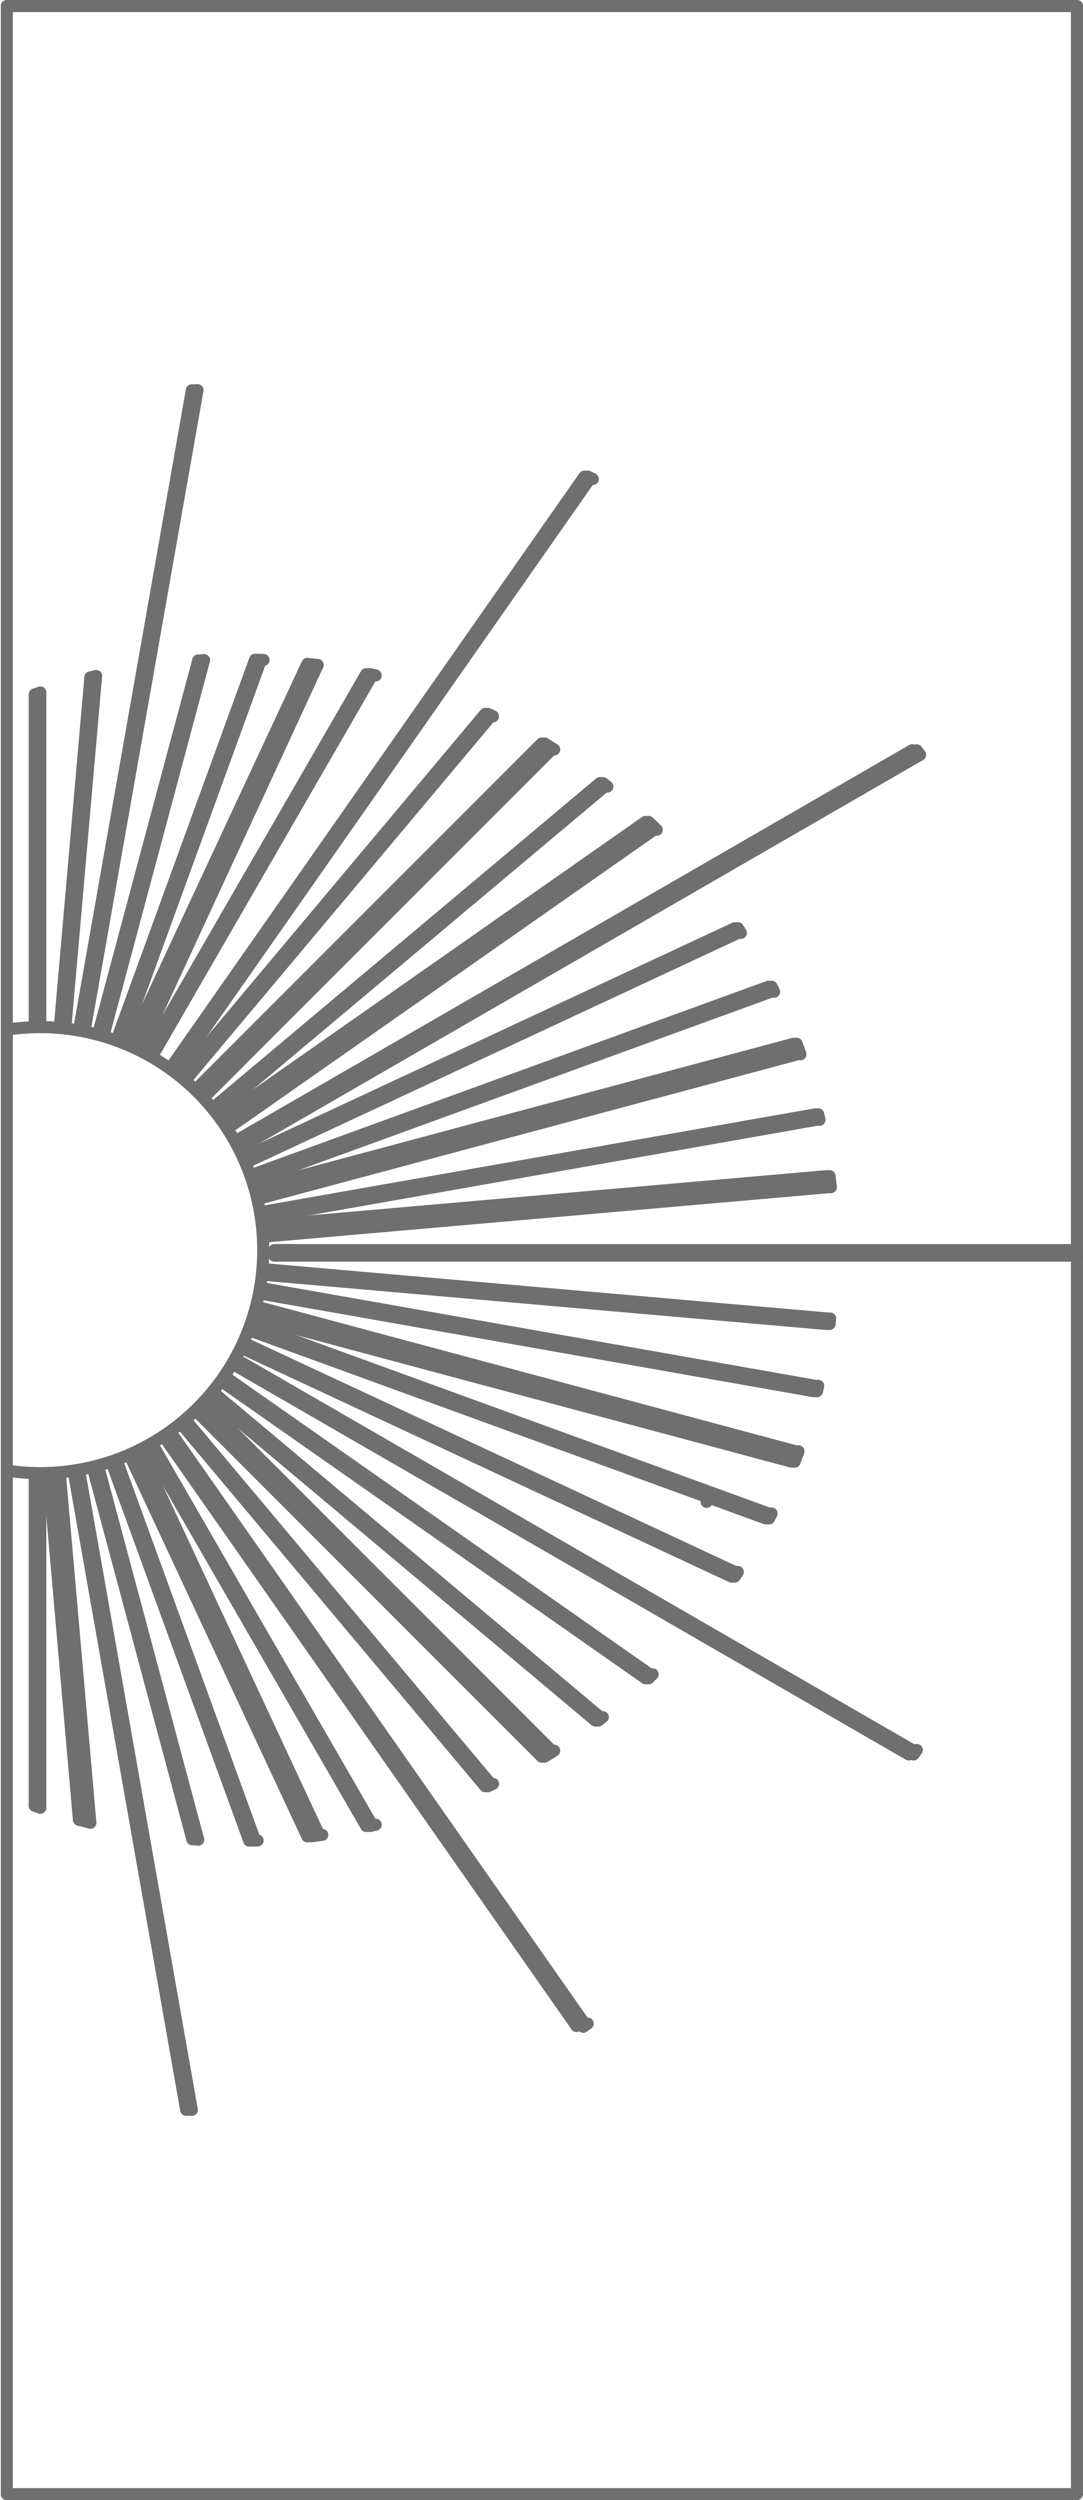 <svg xmlns="http://www.w3.org/2000/svg" width="71.857" height="165.8" viewBox="0 0 71.857 165.8">
  <g id="EKO_VITRE_01" data-name="EKO VITRE 01" transform="translate(-2.045 -2.1)">
    <g id="SPLINE" transform="translate(48.932 101.319)">
      <path id="Path_555" data-name="Path 555" d="M813.81,908.48v-.37" transform="translate(-813.81 -908.11)" fill="none" stroke="#706f6f" stroke-linecap="round" stroke-linejoin="round" stroke-width="0.8"/>
    </g>
    <g id="LINE" transform="translate(48.932 101.319)">
      <line id="Line_1396" data-name="Line 1396" x1="0.001" y2="0.37" fill="none" stroke="#706f6f" stroke-linecap="round" stroke-linejoin="round" stroke-width="0.8"/>
    </g>
    <g id="SPLINE-2" data-name="SPLINE" transform="translate(2.5 67.828)">
      <path id="Path_556" data-name="Path 556" d="M-841.83-298.76Z" transform="translate(841.83 298.76)" fill="none" stroke="#706f6f" stroke-miterlimit="10" stroke-width="0.8"/>
    </g>
    <g id="HATCH" transform="translate(2.5 67.828)">
      <path id="Path_557" data-name="Path 557" d="M-841.83-298.76Z" transform="translate(841.83 298.76)" fill="none" stroke="#706f6f" stroke-miterlimit="10" stroke-width="0.8"/>
    </g>
    <g id="LINE-2" data-name="LINE" transform="translate(2.507 167.5)">
      <line id="Line_1397" data-name="Line 1397" x2="70.985" fill="none" stroke="#706f6f" stroke-linecap="round" stroke-linejoin="round" stroke-width="0.8"/>
    </g>
    <g id="LINE-2-2" data-name="LINE-2" transform="translate(73.5 2.5)">
      <line id="Line_1398" data-name="Line 1398" y1="164.968" fill="none" stroke="#706f6f" stroke-linecap="round" stroke-linejoin="round" stroke-width="0.8"/>
    </g>
    <g id="LINE-3" transform="translate(2.5 2.5)">
      <line id="Line_1399" data-name="Line 1399" y2="165" fill="none" stroke="#706f6f" stroke-linecap="round" stroke-linejoin="round" stroke-width="0.8"/>
    </g>
    <g id="SPLINE-2-2" data-name="SPLINE-2" transform="translate(2.5 70.21)">
      <path id="Path_558" data-name="Path 558" d="M-841.83-183.509a14.792,14.792,0,0,0,16.842-12.4,14.791,14.791,0,0,0-12.4-16.842,14.81,14.81,0,0,0-4.437,0" transform="translate(841.83 212.923)" fill="none" stroke="#706f6f" stroke-linecap="round" stroke-linejoin="round" stroke-width="0.8"/>
    </g>
    <g id="SPLINE-3" transform="translate(4.349 121.845)">
      <path id="Path_559" data-name="Path 559" d="M-775.2,1647.75l.37.131" transform="translate(775.2 -1647.75)" fill="none" stroke="#706f6f" stroke-linecap="round" stroke-linejoin="round" stroke-width="0.8"/>
    </g>
    <g id="SPLINE-4" transform="translate(7.281 122.775)">
      <path id="Path_560" data-name="Path 560" d="M-669.56,1681.26q.379.1.76.2" transform="translate(669.56 -1681.26)" fill="none" stroke="#706f6f" stroke-linecap="round" stroke-linejoin="round" stroke-width="0.8"/>
    </g>
    <g id="SPLINE-5" transform="translate(14.804 124.068)">
      <path id="Path_561" data-name="Path 561" d="M-398.45,1727.85l.39.028" transform="translate(398.45 -1727.85)" fill="none" stroke="#706f6f" stroke-linecap="round" stroke-linejoin="round" stroke-width="0.8"/>
    </g>
    <g id="SPLINE-6" transform="translate(18.75 124.149)">
      <path id="Path_562" data-name="Path 562" d="M-262.44,1730.781l.389-.011" transform="translate(262.44 -1730.77)" fill="none" stroke="#706f6f" stroke-linecap="round" stroke-linejoin="round" stroke-width="0.8"/>
    </g>
    <g id="SPLINE-7" transform="translate(22.653 123.778)">
      <path id="Path_563" data-name="Path 563" d="M-123.32,1717.529c.384-.047.391-.041.774-.1" transform="translate(123.32 -1717.43)" fill="none" stroke="#706f6f" stroke-linecap="round" stroke-linejoin="round" stroke-width="0.8"/>
    </g>
    <g id="SPLINE-8" transform="translate(26.597 123.106)">
      <path id="Path_564" data-name="Path 564" d="M17.35,1693.277c.125-.028.25-.058.376-.087" transform="translate(-17.35 -1693.19)" fill="none" stroke="#706f6f" stroke-linecap="round" stroke-linejoin="round" stroke-width="0.8"/>
    </g>
    <g id="SPLINE-9" transform="translate(34.412 120.398)">
      <path id="Path_565" data-name="Path 565" d="M296,1595.762l.346-.162" transform="translate(-296 -1595.6)" fill="none" stroke="#706f6f" stroke-linecap="round" stroke-linejoin="round" stroke-width="0.8"/>
    </g>
    <g id="SPLINE-10" transform="translate(38.168 118.197)">
      <path id="Path_566" data-name="Path 566" d="M429.86,1516.7q.326-.194.649-.4" transform="translate(-429.86 -1516.3)" fill="none" stroke="#706f6f" stroke-linecap="round" stroke-linejoin="round" stroke-width="0.8"/>
    </g>
    <g id="SPLINE-11" transform="translate(41.742 115.971)">
      <path id="Path_567" data-name="Path 567" d="M557.35,1436.321q.151-.114.3-.231" transform="translate(-557.35 -1436.09)" fill="none" stroke="#706f6f" stroke-linecap="round" stroke-linejoin="round" stroke-width="0.8"/>
    </g>
    <g id="SPLINE-12" transform="translate(45.077 113.135)">
      <path id="Path_568" data-name="Path 568" d="M676.27,1334.161l.272-.261" transform="translate(-676.27 -1333.9)" fill="none" stroke="#706f6f" stroke-linecap="round" stroke-linejoin="round" stroke-width="0.8"/>
    </g>
    <g id="SPLINE-13" transform="translate(50.795 106.344)">
      <path id="Path_569" data-name="Path 569" d="M880.16,1089.492q.1-.156.205-.312" transform="translate(-880.16 -1089.18)" fill="none" stroke="#706f6f" stroke-linecap="round" stroke-linejoin="round" stroke-width="0.8"/>
    </g>
    <g id="SPLINE-14" transform="translate(53.072 102.466)">
      <path id="Path_570" data-name="Path 570" d="M961.37,949.763q.085-.167.167-.333" transform="translate(-961.37 -949.43)" fill="none" stroke="#706f6f" stroke-linecap="round" stroke-linejoin="round" stroke-width="0.8"/>
    </g>
    <g id="SPLINE-15" transform="translate(54.77 98.341)">
      <path id="Path_571" data-name="Path 571" d="M1021.88,801.458c.133-.347.13-.337.253-.688" transform="translate(-1021.88 -800.77)" fill="none" stroke="#706f6f" stroke-linecap="round" stroke-linejoin="round" stroke-width="0.8"/>
    </g>
    <g id="SPLINE-16" transform="translate(56.247 94.001)">
      <path id="Path_572" data-name="Path 572" d="M1074.6,644.751q.045-.18.087-.361" transform="translate(-1074.6 -644.39)" fill="none" stroke="#706f6f" stroke-linecap="round" stroke-linejoin="round" stroke-width="0.8"/>
    </g>
    <g id="SPLINE-17" transform="translate(57.083 89.535)">
      <path id="Path_573" data-name="Path 573" d="M1104.41,483.827q.023-.184.045-.367" transform="translate(-1104.41 -483.46)" fill="none" stroke="#706f6f" stroke-linecap="round" stroke-linejoin="round" stroke-width="0.8"/>
    </g>
    <g id="SPLINE-18" transform="translate(57.083 80.098)">
      <path id="Path_574" data-name="Path 574" d="M1104.5,144.115q-.04-.368-.086-.735" transform="translate(-1104.41 -143.38)" fill="none" stroke="#706f6f" stroke-linecap="round" stroke-linejoin="round" stroke-width="0.8"/>
    </g>
    <g id="SPLINE-19" transform="translate(56.335 75.998)">
      <path id="Path_575" data-name="Path 575" d="M1077.823-3.979q-.041-.18-.083-.361" transform="translate(-1077.74 4.34)" fill="none" stroke="#706f6f" stroke-linecap="round" stroke-linejoin="round" stroke-width="0.8"/>
    </g>
    <g id="SPLINE-20" transform="translate(54.902 71.318)">
      <path id="Path_576" data-name="Path 576" d="M1026.863-172.292q-.123-.35-.253-.7" transform="translate(-1026.61 172.99)" fill="none" stroke="#706f6f" stroke-linecap="round" stroke-linejoin="round" stroke-width="0.8"/>
    </g>
    <g id="SPLINE-21" transform="translate(53.239 67.534)">
      <path id="Path_577" data-name="Path 577" d="M967.5-309.017l-.167-.333" transform="translate(-967.33 309.35)" fill="none" stroke="#706f6f" stroke-linecap="round" stroke-linejoin="round" stroke-width="0.8"/>
    </g>
    <g id="SPLINE-22" transform="translate(51.002 63.656)">
      <path id="Path_578" data-name="Path 578" d="M887.752-448.8l-.2-.314" transform="translate(-887.55 449.11)" fill="none" stroke="#706f6f" stroke-linecap="round" stroke-linejoin="round" stroke-width="0.8"/>
    </g>
    <g id="SPLINE-23" transform="translate(45.079 56.604)">
      <path id="Path_579" data-name="Path 579" d="M676.811-702.687q-.268-.264-.541-.523" transform="translate(-676.27 703.21)" fill="none" stroke="#706f6f" stroke-linecap="round" stroke-linejoin="round" stroke-width="0.8"/>
    </g>
    <g id="SPLINE-24" transform="translate(42.046 54.029)">
      <path id="Path_580" data-name="Path 580" d="M568.488-795.787l-.3-.233" transform="translate(-568.19 796.02)" fill="none" stroke="#706f6f" stroke-linecap="round" stroke-linejoin="round" stroke-width="0.8"/>
    </g>
    <g id="SPLINE-25" transform="translate(38.168 51.406)">
      <path id="Path_581" data-name="Path 581" d="M430.509-890.153q-.322-.2-.649-.4" transform="translate(-429.86 890.55)" fill="none" stroke="#706f6f" stroke-linecap="round" stroke-linejoin="round" stroke-width="0.8"/>
    </g>
    <g id="SPLINE-26" transform="translate(34.411 49.44)">
      <path id="Path_582" data-name="Path 582" d="M296.306-961.208q-.173-.083-.346-.162" transform="translate(-295.96 961.37)" fill="none" stroke="#706f6f" stroke-linecap="round" stroke-linejoin="round" stroke-width="0.8"/>
    </g>
    <g id="SPLINE-27" transform="translate(26.597 46.806)">
      <path id="Path_583" data-name="Path 583" d="M17.726-1056.213l-.376-.087" transform="translate(-17.35 1056.3)" fill="none" stroke="#706f6f" stroke-linecap="round" stroke-linejoin="round" stroke-width="0.8"/>
    </g>
    <g id="SPLINE-28" transform="translate(22.651 46.122)">
      <path id="Path_584" data-name="Path 584" d="M-123.32-1080.93" transform="translate(123.32 1080.93)" fill="none" stroke="#706f6f" stroke-linecap="round" stroke-linejoin="round" stroke-width="0.8"/>
    </g>
    <g id="SPLINE-29" transform="translate(19.143 45.851)">
      <path id="Path_585" data-name="Path 585" d="M-248.041-1090.685l-.389-.015" transform="translate(248.43 1090.7)" fill="none" stroke="#706f6f" stroke-linecap="round" stroke-linejoin="round" stroke-width="0.8"/>
    </g>
    <g id="SPLINE-30" transform="translate(15.194 45.883)">
      <path id="Path_586" data-name="Path 586" d="M-384-1089.55l-.388.023" transform="translate(384.39 1089.55)" fill="none" stroke="#706f6f" stroke-linecap="round" stroke-linejoin="round" stroke-width="0.8"/>
    </g>
    <g id="SPLINE-31" transform="translate(8.041 46.931)">
      <path id="Path_587" data-name="Path 587" d="M-641.78-1051.79l-.38.094" transform="translate(642.16 1051.79)" fill="none" stroke="#706f6f" stroke-linecap="round" stroke-linejoin="round" stroke-width="0.8"/>
    </g>
    <g id="SPLINE-32" transform="translate(4.35 48.024)">
      <path id="Path_588" data-name="Path 588" d="M-774.8-1012.41l-.37.131" transform="translate(775.17 1012.41)" fill="none" stroke="#706f6f" stroke-linecap="round" stroke-linejoin="round" stroke-width="0.8"/>
    </g>
    <g id="SPLINE-33" transform="translate(14.395 142.005)">
      <path id="Path_589" data-name="Path 589" d="M-413.19,2374.24l.377.008" transform="translate(413.19 -2374.24)" fill="none" stroke="#706f6f" stroke-linecap="round" stroke-linejoin="round" stroke-width="0.8"/>
    </g>
    <g id="SPLINE-34" transform="translate(62.659 118.146)">
      <path id="Path_590" data-name="Path 590" d="M1299.17,1514.753q.111-.15.217-.3" transform="translate(-1299.17 -1514.45)" fill="none" stroke="#706f6f" stroke-linecap="round" stroke-linejoin="round" stroke-width="0.8"/>
    </g>
    <g id="SPLINE-35" transform="translate(73.499 84.999)">
      <path id="Path_591" data-name="Path 591" d="M1689.79,320.371V320" transform="translate(-1689.79 -320)" fill="none" stroke="#706f6f" stroke-linecap="round" stroke-linejoin="round" stroke-width="0.8"/>
    </g>
    <g id="SPLINE-36" transform="translate(62.876 51.853)">
      <path id="Path_592" data-name="Path 592" d="M1307.2-874.127l-.215-.3" transform="translate(-1306.99 874.43)" fill="none" stroke="#706f6f" stroke-linecap="round" stroke-linejoin="round" stroke-width="0.8"/>
    </g>
    <g id="SPLINE-37" transform="translate(41.043 33.701)">
      <path id="Path_593" data-name="Path 593" d="M532.766-1528.364l-.336-.167" transform="translate(-532.43 1528.53)" fill="none" stroke="#706f6f" stroke-linecap="round" stroke-linejoin="round" stroke-width="0.8"/>
    </g>
    <g id="SPLINE-38" transform="translate(14.773 27.982)">
      <path id="Path_594" data-name="Path 594" d="M-399.193-1734.63l-.377.005" transform="translate(399.57 1734.63)" fill="none" stroke="#706f6f" stroke-linecap="round" stroke-linejoin="round" stroke-width="0.8"/>
    </g>
    <g id="LINE-4" transform="translate(4.718 48.024)">
      <line id="Line_1400" data-name="Line 1400" y1="22.186" fill="none" stroke="#706f6f" stroke-linecap="round" stroke-linejoin="round" stroke-width="0.8"/>
    </g>
    <g id="LINE-5" transform="translate(2.5 2.5)">
      <line id="Line_1401" data-name="Line 1401" x1="70.999" transform="translate(0)" fill="none" stroke="#706f6f" stroke-linecap="round" stroke-linejoin="round" stroke-width="0.8"/>
    </g>
    <g id="LINE-6" transform="translate(4.718 99.791)">
      <line id="Line_1402" data-name="Line 1402" y2="22.185" fill="none" stroke="#706f6f" stroke-linecap="round" stroke-linejoin="round" stroke-width="0.8"/>
    </g>
    <g id="LINE-7" transform="translate(4.349 48.155)">
      <line id="Line_1403" data-name="Line 1403" y2="22.059" fill="none" stroke="#706f6f" stroke-linecap="round" stroke-linejoin="round" stroke-width="0.8"/>
    </g>
    <g id="LINE-8" transform="translate(4.349 99.786)">
      <line id="Line_1404" data-name="Line 1404" y2="22.059" fill="none" stroke="#706f6f" stroke-linecap="round" stroke-linejoin="round" stroke-width="0.8"/>
    </g>
    <g id="LINE-9" transform="translate(6.008 99.734)">
      <line id="Line_1405" data-name="Line 1405" x2="2.033" y2="23.241" fill="none" stroke="#706f6f" stroke-linecap="round" stroke-linejoin="round" stroke-width="0.8"/>
    </g>
    <g id="LINE-10" transform="translate(5.269 99.78)">
      <line id="Line_1406" data-name="Line 1406" x2="2.012" y2="22.994" fill="none" stroke="#706f6f" stroke-linecap="round" stroke-linejoin="round" stroke-width="0.8"/>
    </g>
    <g id="LINE-11" transform="translate(7.287 99.566)">
      <line id="Line_1407" data-name="Line 1407" x2="7.485" y2="42.447" fill="none" stroke="#706f6f" stroke-linecap="round" stroke-linejoin="round" stroke-width="0.8"/>
    </g>
    <g id="LINE-12" transform="translate(6.922 99.625)">
      <line id="Line_1408" data-name="Line 1408" x2="7.473" y2="42.38" fill="none" stroke="#706f6f" stroke-linecap="round" stroke-linejoin="round" stroke-width="0.8"/>
    </g>
    <g id="LINE-13" transform="translate(8.547 99.287)">
      <line id="Line_1409" data-name="Line 1409" x2="6.647" y2="24.807" fill="none" stroke="#706f6f" stroke-linecap="round" stroke-linejoin="round" stroke-width="0.8"/>
    </g>
    <g id="LINE-14" transform="translate(8.188 99.378)">
      <line id="Line_1410" data-name="Line 1410" x2="6.616" y2="24.69" fill="none" stroke="#706f6f" stroke-linecap="round" stroke-linejoin="round" stroke-width="0.8"/>
    </g>
    <g id="LINE-15" transform="translate(9.777 98.898)">
      <line id="Line_1411" data-name="Line 1411" x2="9.19" y2="25.25" fill="none" stroke="#706f6f" stroke-linecap="round" stroke-linejoin="round" stroke-width="0.8"/>
    </g>
    <g id="LINE-16" transform="translate(9.428 99.021)">
      <line id="Line_1412" data-name="Line 1412" x2="9.15" y2="25.139" fill="none" stroke="#706f6f" stroke-linecap="round" stroke-linejoin="round" stroke-width="0.8"/>
    </g>
    <g id="LINE-17" transform="translate(10.632 98.557)">
      <line id="Line_1413" data-name="Line 1413" x2="11.807" y2="25.32" fill="none" stroke="#706f6f" stroke-linecap="round" stroke-linejoin="round" stroke-width="0.8"/>
    </g>
    <g id="LINE-18" transform="translate(12.114 97.809)">
      <line id="Line_1414" data-name="Line 1414" x2="14.605" y2="25.297" fill="none" stroke="#706f6f" stroke-linecap="round" stroke-linejoin="round" stroke-width="0.8"/>
    </g>
    <g id="LINE-19" transform="translate(11.791 97.99)">
      <line id="Line_1415" data-name="Line 1415" x2="14.551" y2="25.204" transform="translate(0)" fill="none" stroke="#706f6f" stroke-linecap="round" stroke-linejoin="round" stroke-width="0.8"/>
    </g>
    <g id="LINE-20" transform="translate(13.389 97.116)">
      <line id="Line_1416" data-name="Line 1416" x2="27.434" y2="39.18" fill="none" stroke="#706f6f" stroke-linecap="round" stroke-linejoin="round" stroke-width="0.8"/>
    </g>
    <g id="LINE-21" transform="translate(12.896 97.324)">
      <line id="Line_1417" data-name="Line 1417" x2="27.402" y2="39.134" fill="none" stroke="#706f6f" stroke-linecap="round" stroke-linejoin="round" stroke-width="0.8"/>
    </g>
    <g id="LINE-22" transform="translate(14.4 96.33)">
      <line id="Line_1418" data-name="Line 1418" x2="20.195" y2="24.067" fill="none" stroke="#706f6f" stroke-linecap="round" stroke-linejoin="round" stroke-width="0.8"/>
    </g>
    <g id="LINE-23" transform="translate(14.11 96.564)">
      <line id="Line_1419" data-name="Line 1419" x2="20.134" y2="23.996" fill="none" stroke="#706f6f" stroke-linecap="round" stroke-linejoin="round" stroke-width="0.8"/>
    </g>
    <g id="LINE-24" transform="translate(15.108 95.717)">
      <line id="Line_1420" data-name="Line 1420" x2="22.878" y2="22.878" fill="none" stroke="#706f6f" stroke-linecap="round" stroke-linejoin="round" stroke-width="0.8"/>
    </g>
    <g id="LINE-25" transform="translate(16.275 94.507)">
      <line id="Line_1421" data-name="Line 1421" x2="25.58" y2="21.464" fill="none" stroke="#706f6f" stroke-linecap="round" stroke-linejoin="round" stroke-width="0.8"/>
    </g>
    <g id="LINE-26" transform="translate(16.029 94.787)">
      <line id="Line_1422" data-name="Line 1422" x2="25.521" y2="21.414" fill="none" stroke="#706f6f" stroke-linecap="round" stroke-linejoin="round" stroke-width="0.8"/>
    </g>
    <g id="LINE-27" transform="translate(17.088 93.483)">
      <line id="Line_1423" data-name="Line 1423" x2="28.066" y2="19.652" fill="none" stroke="#706f6f" stroke-linecap="round" stroke-linejoin="round" stroke-width="0.8"/>
    </g>
    <g id="LINE-28" transform="translate(16.867 93.784)">
      <line id="Line_1424" data-name="Line 1424" x2="28.01" y2="19.612" fill="none" stroke="#706f6f" stroke-linecap="round" stroke-linejoin="round" stroke-width="0.8"/>
    </g>
    <g id="LINE-29" transform="translate(17.964 92.395)">
      <line id="Line_1425" data-name="Line 1425" x2="44.603" y2="25.752" fill="none" stroke="#706f6f" stroke-linecap="round" stroke-linejoin="round" stroke-width="0.8"/>
    </g>
    <g id="LINE-30" transform="translate(17.769 92.713)">
      <line id="Line_1426" data-name="Line 1426" x2="44.575" y2="25.736" fill="none" stroke="#706f6f" stroke-linecap="round" stroke-linejoin="round" stroke-width="0.8"/>
    </g>
    <g id="LINE-31" transform="translate(18.431 91.251)">
      <line id="Line_1427" data-name="Line 1427" x2="32.368" y2="15.093" fill="none" stroke="#706f6f" stroke-linecap="round" stroke-linejoin="round" stroke-width="0.8"/>
    </g>
    <g id="LINE-32" transform="translate(18.267 91.584)">
      <line id="Line_1428" data-name="Line 1428" x2="32.323" y2="15.073" fill="none" stroke="#706f6f" stroke-linecap="round" stroke-linejoin="round" stroke-width="0.8"/>
    </g>
    <g id="LINE-33" transform="translate(18.949 90.059)">
      <line id="Line_1429" data-name="Line 1429" x2="34.09" y2="12.408" fill="none" stroke="#706f6f" stroke-linecap="round" stroke-linejoin="round" stroke-width="0.8"/>
    </g>
    <g id="LINE-34" transform="translate(18.815 90.404)">
      <line id="Line_1430" data-name="Line 1430" x2="34.054" y2="12.395" fill="none" stroke="#706f6f" stroke-linecap="round" stroke-linejoin="round" stroke-width="0.8"/>
    </g>
    <g id="LINE-35" transform="translate(19.359 88.828)">
      <line id="Line_1431" data-name="Line 1431" x2="35.467" y2="9.514" fill="none" stroke="#706f6f" stroke-linecap="round" stroke-linejoin="round" stroke-width="0.8"/>
    </g>
    <g id="LINE-36" transform="translate(19.144 89.538)">
      <line id="Line_1432" data-name="Line 1432" x2="35.423" y2="9.492" fill="none" stroke="#706f6f" stroke-linecap="round" stroke-linejoin="round" stroke-width="0.8"/>
    </g>
    <g id="LINE-37" transform="translate(19.655 87.568)">
      <line id="Line_1433" data-name="Line 1433" x2="36.485" y2="6.433" fill="none" stroke="#706f6f" stroke-linecap="round" stroke-linejoin="round" stroke-width="0.8"/>
    </g>
    <g id="LINE-38" transform="translate(19.584 87.932)">
      <line id="Line_1434" data-name="Line 1434" x2="36.467" y2="6.43" fill="none" stroke="#706f6f" stroke-linecap="round" stroke-linejoin="round" stroke-width="0.8"/>
    </g>
    <g id="LINE-39" transform="translate(19.834 86.289)">
      <line id="Line_1435" data-name="Line 1435" x2="37.101" y2="3.246" fill="none" stroke="#706f6f" stroke-linecap="round" stroke-linejoin="round" stroke-width="0.8"/>
    </g>
    <g id="LINE-40" transform="translate(19.796 86.657)">
      <line id="Line_1436" data-name="Line 1436" x2="37.093" y2="3.245" fill="none" stroke="#706f6f" stroke-linecap="round" stroke-linejoin="round" stroke-width="0.8"/>
    </g>
    <g id="LINE-41" transform="translate(20.254 85)">
      <line id="Line_1437" data-name="Line 1437" x2="53.246" fill="none" stroke="#706f6f" stroke-linecap="round" stroke-linejoin="round" stroke-width="0.8"/>
    </g>
    <g id="LINE-42" transform="translate(20.25 85.369)">
      <line id="Line_1438" data-name="Line 1438" x2="53.249" fill="none" stroke="#706f6f" stroke-linecap="round" stroke-linejoin="round" stroke-width="0.8"/>
    </g>
    <g id="LINE-43" transform="translate(19.796 80.098)">
      <line id="Line_1439" data-name="Line 1439" y1="3.245" x2="37.093" fill="none" stroke="#706f6f" stroke-linecap="round" stroke-linejoin="round" stroke-width="0.8"/>
    </g>
    <g id="LINE-44" transform="translate(19.862 80.833)">
      <line id="Line_1440" data-name="Line 1440" y1="3.247" x2="37.114" fill="none" stroke="#706f6f" stroke-linecap="round" stroke-linejoin="round" stroke-width="0.8"/>
    </g>
    <g id="LINE-45" transform="translate(19.655 75.998)">
      <line id="Line_1441" data-name="Line 1441" y1="6.433" x2="36.485" fill="none" stroke="#706f6f" stroke-linecap="round" stroke-linejoin="round" stroke-width="0.8"/>
    </g>
    <g id="LINE-46" transform="translate(19.716 76.359)">
      <line id="Line_1442" data-name="Line 1442" y1="6.437" x2="36.508" fill="none" stroke="#706f6f" stroke-linecap="round" stroke-linejoin="round" stroke-width="0.8"/>
    </g>
    <g id="LINE-47" transform="translate(19.256 71.318)">
      <line id="Line_1443" data-name="Line 1443" y1="9.498" x2="35.445" fill="none" stroke="#706f6f" stroke-linecap="round" stroke-linejoin="round" stroke-width="0.8"/>
    </g>
    <g id="LINE-48" transform="translate(19.452 72.016)">
      <line id="Line_1444" data-name="Line 1444" y1="9.514" x2="35.507" fill="none" stroke="#706f6f" stroke-linecap="round" stroke-linejoin="round" stroke-width="0.8"/>
    </g>
    <g id="LINE-49" transform="translate(18.949 67.533)">
      <line id="Line_1445" data-name="Line 1445" y1="12.408" x2="34.09" fill="none" stroke="#706f6f" stroke-linecap="round" stroke-linejoin="round" stroke-width="0.8"/>
    </g>
    <g id="LINE-50" transform="translate(19.074 67.867)">
      <line id="Line_1446" data-name="Line 1446" y1="12.423" x2="34.132" fill="none" stroke="#706f6f" stroke-linecap="round" stroke-linejoin="round" stroke-width="0.8"/>
    </g>
    <g id="LINE-51" transform="translate(18.431 63.656)">
      <line id="Line_1447" data-name="Line 1447" y1="15.093" x2="32.368" fill="none" stroke="#706f6f" stroke-linecap="round" stroke-linejoin="round" stroke-width="0.8"/>
    </g>
    <g id="LINE-52" transform="translate(18.586 63.97)">
      <line id="Line_1448" data-name="Line 1448" y1="15.117" x2="32.418" fill="none" stroke="#706f6f" stroke-linecap="round" stroke-linejoin="round" stroke-width="0.8"/>
    </g>
    <g id="LINE-53" transform="translate(17.964 51.853)">
      <line id="Line_1449" data-name="Line 1449" y1="25.752" x2="44.603" fill="none" stroke="#706f6f" stroke-linecap="round" stroke-linejoin="round" stroke-width="0.8"/>
    </g>
    <g id="LINE-54" transform="translate(18.454 52.156)">
      <line id="Line_1450" data-name="Line 1450" y1="25.771" x2="44.637" fill="none" stroke="#706f6f" stroke-linecap="round" stroke-linejoin="round" stroke-width="0.8"/>
    </g>
    <g id="LINE-55" transform="translate(16.867 56.604)">
      <line id="Line_1451" data-name="Line 1451" y1="19.613" x2="28.01" fill="none" stroke="#706f6f" stroke-linecap="round" stroke-linejoin="round" stroke-width="0.8"/>
    </g>
    <g id="LINE-56" transform="translate(17.3 57.127)">
      <line id="Line_1452" data-name="Line 1452" y1="19.695" x2="28.126" fill="none" stroke="#706f6f" stroke-linecap="round" stroke-linejoin="round" stroke-width="0.8"/>
    </g>
    <g id="LINE-57" transform="translate(16.275 54.029)">
      <line id="Line_1453" data-name="Line 1453" y1="21.464" x2="25.58" fill="none" stroke="#706f6f" stroke-linecap="round" stroke-linejoin="round" stroke-width="0.8"/>
    </g>
    <g id="LINE-58" transform="translate(16.513 54.262)">
      <line id="Line_1454" data-name="Line 1454" y1="21.517" x2="25.643" fill="none" stroke="#706f6f" stroke-linecap="round" stroke-linejoin="round" stroke-width="0.8"/>
    </g>
    <g id="LINE-59" transform="translate(15.108 51.406)">
      <line id="Line_1455" data-name="Line 1455" y1="22.878" x2="22.878" fill="none" stroke="#706f6f" stroke-linecap="round" stroke-linejoin="round" stroke-width="0.8"/>
    </g>
    <g id="LINE-60" transform="translate(15.639 51.803)">
      <line id="Line_1456" data-name="Line 1456" y1="23.004" x2="23.004" fill="none" stroke="#706f6f" stroke-linecap="round" stroke-linejoin="round" stroke-width="0.8"/>
    </g>
    <g id="LINE-61" transform="translate(14.4 49.603)">
      <line id="Line_1457" data-name="Line 1457" y1="24.067" x2="20.195" fill="none" stroke="#706f6f" stroke-linecap="round" stroke-linejoin="round" stroke-width="0.8"/>
    </g>
    <g id="LINE-62" transform="translate(14.11 49.44)">
      <line id="Line_1458" data-name="Line 1458" y1="23.995" x2="20.134" fill="none" stroke="#706f6f" stroke-linecap="round" stroke-linejoin="round" stroke-width="0.8"/>
    </g>
    <g id="LINE-63" transform="translate(13.389 33.704)">
      <line id="Line_1459" data-name="Line 1459" y1="39.18" x2="27.434" fill="none" stroke="#706f6f" stroke-linecap="round" stroke-linejoin="round" stroke-width="0.8"/>
    </g>
    <g id="LINE-64" transform="translate(13.694 33.869)">
      <line id="Line_1460" data-name="Line 1460" y1="39.231" x2="27.47" fill="none" stroke="#706f6f" stroke-linecap="round" stroke-linejoin="round" stroke-width="0.8"/>
    </g>
    <g id="LINE-65" transform="translate(12.114 46.894)">
      <line id="Line_1461" data-name="Line 1461" y1="25.297" x2="14.605" fill="none" stroke="#706f6f" stroke-linecap="round" stroke-linejoin="round" stroke-width="0.8"/>
    </g>
    <g id="LINE-66" transform="translate(11.791 46.807)">
      <line id="Line_1462" data-name="Line 1462" y1="25.204" x2="14.551" transform="translate(0)" fill="none" stroke="#706f6f" stroke-linecap="round" stroke-linejoin="round" stroke-width="0.8"/>
    </g>
    <g id="LINE-67" transform="translate(11.302 46.202)">
      <line id="Line_1463" data-name="Line 1463" y1="25.554" x2="11.82" fill="none" stroke="#706f6f" stroke-linecap="round" stroke-linejoin="round" stroke-width="0.8"/>
    </g>
    <g id="LINE-68" transform="translate(10.632 46.123)">
      <path id="Path_595" data-name="Path 595" d="M295.55,1599.8l11.807-25.32.684.079" transform="translate(-295.55 -1574.48)" fill="none" stroke="#706f6f" stroke-linecap="round" stroke-linejoin="round" stroke-width="0.8"/>
    </g>
    <g id="LINE-69" transform="translate(9.777 45.851)">
      <line id="Line_1464" data-name="Line 1464" y1="25.25" x2="9.19" fill="none" stroke="#706f6f" stroke-linecap="round" stroke-linejoin="round" stroke-width="0.8"/>
    </g>
    <g id="LINE-70" transform="translate(10.123 45.866)">
      <line id="Line_1465" data-name="Line 1465" y1="25.366" x2="9.232" fill="none" stroke="#706f6f" stroke-linecap="round" stroke-linejoin="round" stroke-width="0.8"/>
    </g>
    <g id="LINE-71" transform="translate(8.547 45.906)">
      <line id="Line_1466" data-name="Line 1466" y1="24.808" x2="6.647" fill="none" stroke="#706f6f" stroke-linecap="round" stroke-linejoin="round" stroke-width="0.8"/>
    </g>
    <g id="LINE-72" transform="translate(8.903 45.884)">
      <line id="Line_1467" data-name="Line 1467" y1="24.93" x2="6.68" fill="none" stroke="#706f6f" stroke-linecap="round" stroke-linejoin="round" stroke-width="0.8"/>
    </g>
    <g id="LINE-73" transform="translate(7.287 27.987)">
      <line id="Line_1468" data-name="Line 1468" y1="42.448" x2="7.485" fill="none" stroke="#706f6f" stroke-linecap="round" stroke-linejoin="round" stroke-width="0.8"/>
    </g>
    <g id="LINE-74" transform="translate(7.65 27.982)">
      <line id="Line_1469" data-name="Line 1469" y1="42.521" x2="7.498" fill="none" stroke="#706f6f" stroke-linecap="round" stroke-linejoin="round" stroke-width="0.8"/>
    </g>
    <g id="LINE-75" transform="translate(6.008 47.025)">
      <line id="Line_1470" data-name="Line 1470" y1="23.241" x2="2.033" fill="none" stroke="#706f6f" stroke-linecap="round" stroke-linejoin="round" stroke-width="0.8"/>
    </g>
    <g id="LINE-76" transform="translate(6.376 46.931)">
      <line id="Line_1471" data-name="Line 1471" y1="23.372" x2="2.045" fill="none" stroke="#706f6f" stroke-linecap="round" stroke-linejoin="round" stroke-width="0.8"/>
    </g>
    <g id="LINE-78" transform="translate(22.211 48.807)">
      <path id="Path_596" data-name="Path 596" d="M-139-984.19" transform="translate(139 984.19)" fill="none" stroke="#706f6f" stroke-linecap="round" stroke-linejoin="round" stroke-width="0.8"/>
    </g>
    <g id="LINE-79" transform="translate(11.302 98.244)">
      <line id="Line_1472" data-name="Line 1472" x2="11.91" y2="25.533" fill="none" stroke="#706f6f" stroke-linecap="round" stroke-linejoin="round" stroke-width="0.8"/>
    </g>
    <g id="LINE-80" transform="translate(10.632 98.557)">
      <line id="Line_1473" data-name="Line 1473" x2="11.807" y2="25.32" fill="none" stroke="#706f6f" stroke-linecap="round" stroke-linejoin="round" stroke-width="0.8"/>
    </g>
    <g id="LINE-81" transform="translate(15.639 95.193)">
      <line id="Line_1474" data-name="Line 1474" x2="23.004" y2="23.004" fill="none" stroke="#706f6f" stroke-linecap="round" stroke-linejoin="round" stroke-width="0.8"/>
    </g>
    <g id="LINE-82" transform="translate(73.499 85)">
      <line id="Line_1475" data-name="Line 1475" x1="0.001" y2="0.369" fill="none" stroke="#706f6f" stroke-linecap="round" stroke-linejoin="round" stroke-width="0.8"/>
    </g>
    <g id="LINE-83" transform="translate(40.737 136.296)">
      <line id="Line_1476" data-name="Line 1476" x1="0.303" y2="0.212" fill="none" stroke="#706f6f" stroke-linecap="round" stroke-linejoin="round" stroke-width="0.8"/>
    </g>
  </g>
</svg>
